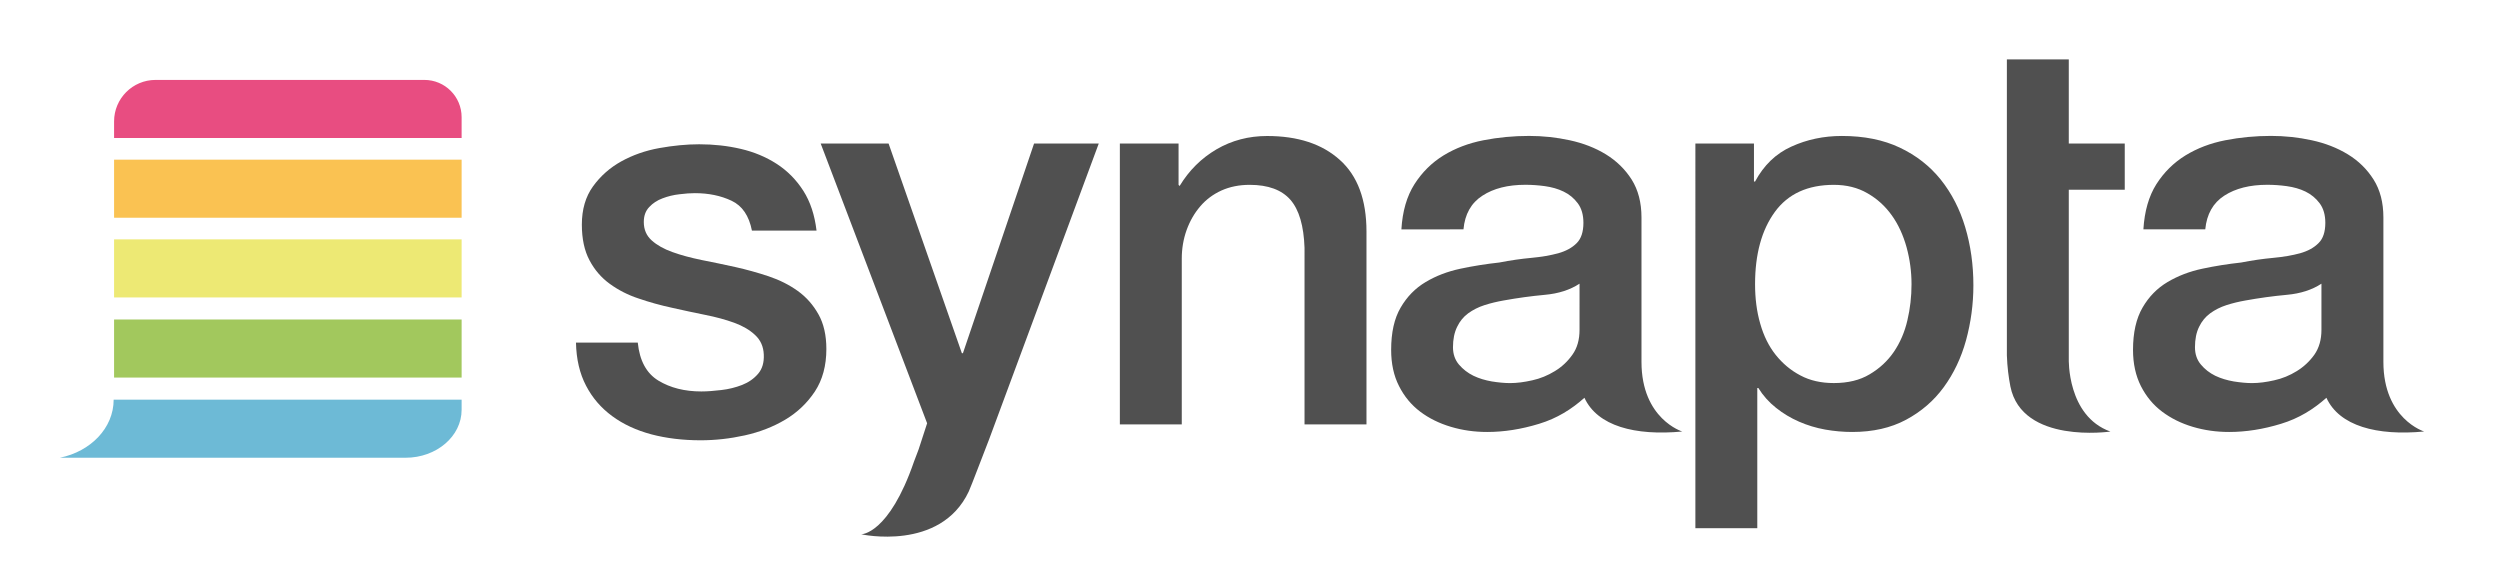 <?xml version="1.0" encoding="utf-8"?>
<!-- Generator: Adobe Illustrator 26.5.0, SVG Export Plug-In . SVG Version: 6.00 Build 0)  -->
<svg version="1.1" id="Layer_1" xmlns="http://www.w3.org/2000/svg" xmlns:xlink="http://www.w3.org/1999/xlink" x="0px" y="0px"
	 viewBox="0 0 592.8 138.08" style="enable-background:new 0 0 592.8 138.08;" xml:space="preserve">
<style type="text/css">
	.st0{fill:#505050;}
	.st1{fill:#E84D81;}
	.st2{fill:#FAC252;}
	.st3{fill:#EDE974;}
	.st4{fill:#A2C85D;}
	.st5{fill:#6DBAD6;}
</style>
<path class="st0" d="M204.2,126.69c0,0,6.56,0.1,12.55-17.3c0.4-1.17,0.98-2.4,1.41-3.86l1.68-5.16l-25.24-66.34h16.1l17.38,49.72
	h0.25l16.87-49.72h15.34l-26.02,70.19c-1.19,3.01-4.26,11.16-4.82,12.35C222.95,130.84,204.2,126.69,204.2,126.69z"/>
<path class="st0" d="M265.55,34.04h13.91v9.8l0.25,0.26c2.24-3.7,5.16-6.59,8.76-8.7c3.61-2.1,7.6-3.15,11.98-3.15
	c7.3,0,13.05,1.88,17.25,5.67c4.21,3.76,6.32,9.44,6.32,16.99v45.72h-14.69V58.77c-0.18-5.24-1.29-9.03-3.35-11.4
	c-2.07-2.35-5.28-3.54-9.65-3.54c-2.5,0-4.72,0.45-6.72,1.35c-1.97,0.9-3.64,2.15-5,3.74c-1.38,1.61-2.45,3.46-3.23,5.6
	c-0.78,2.16-1.16,4.44-1.16,6.83v39.28h-14.68V34.04z"/>
<path class="st0" d="M401.99,34.04h13.91v9.01h0.26c2.07-3.86,4.93-6.63,8.62-8.29c3.69-1.69,7.69-2.52,11.97-2.52
	c5.24,0,9.82,0.91,13.72,2.76c3.92,1.85,7.15,4.39,9.73,7.6c2.58,3.24,4.51,6.99,5.79,11.27c1.29,4.31,1.94,8.88,1.94,13.79
	c0,4.46-0.59,8.8-1.74,13.02c-1.16,4.2-2.93,7.9-5.28,11.12c-2.36,3.24-5.36,5.81-8.94,7.73c-3.62,1.94-7.87,2.9-12.75,2.9
	c-2.15,0-4.3-0.19-6.44-0.57c-2.16-0.39-4.21-1.01-6.18-1.87c-1.97-0.86-3.8-1.95-5.47-3.29c-1.68-1.33-3.07-2.89-4.19-4.69h-0.25
	v33.23h-14.68V34.04z M453.26,67.4c0-3-0.4-5.93-1.17-8.76c-0.79-2.84-1.93-5.36-3.48-7.54c-1.55-2.19-3.47-3.94-5.79-5.27
	c-2.32-1.35-4.98-2-7.99-2c-6.18,0-10.85,2.13-13.98,6.42c-3.13,4.3-4.69,10.02-4.69,17.14c0,3.35,0.39,6.47,1.22,9.34
	c0.81,2.87,2.03,5.35,3.66,7.4c1.64,2.06,3.58,3.69,5.87,4.89c2.28,1.22,4.91,1.81,7.92,1.81c3.35,0,6.18-0.68,8.49-2.07
	c2.33-1.37,4.25-3.14,5.75-5.33c1.49-2.2,2.57-4.69,3.21-7.48C452.94,73.16,453.26,70.32,453.26,67.4z"/>
<path class="st0" d="M475.87,34.04V14.08h14.68v19.96h13.27v10.95h-13.27v35.56v4.53c0,0-0.46,13.56,9.87,17.25
	c0,0-20.96,3.07-23.72-10.71c-0.42-2.16-0.74-4.6-0.83-7.36V44.98"/>
<path class="st0" d="M551.64,94.32c-3.03,2.7-6.51,4.88-10.76,6.17c-4.24,1.3-8.35,1.94-12.3,1.94c-3.01,0-5.88-0.4-8.63-1.22
	c-2.75-0.82-5.17-2.02-7.27-3.6c-2.12-1.59-3.78-3.61-5.03-6.06c-1.23-2.44-1.87-5.3-1.87-8.58c0-4.11,0.76-7.46,2.26-10.03
	c1.49-2.58,3.47-4.6,5.93-6.06c2.46-1.46,5.19-2.51,8.24-3.16c3.04-0.65,6.12-1.13,9.21-1.47c2.65-0.52,5.19-0.88,7.58-1.1
	c2.41-0.22,4.54-0.59,6.38-1.09c1.85-0.52,3.3-1.31,4.38-2.4c1.09-1.06,1.62-2.68,1.62-4.82c0-1.89-0.45-3.44-1.35-4.64
	c-0.9-1.21-2.04-2.13-3.35-2.77c-1.33-0.65-2.82-1.06-4.45-1.29c-1.63-0.22-3.17-0.32-4.62-0.32c-4.12,0-7.52,0.85-10.19,2.58
	c-2.66,1.72-4.16,4.38-4.51,7.99h-14.67c0.26-4.3,1.28-7.86,3.07-10.7c1.81-2.84,4.11-5.11,6.9-6.83c2.8-1.71,5.93-2.91,9.46-3.6
	c3.52-0.69,7.14-1.03,10.83-1.03c3.25,0,6.48,0.34,9.65,1.03c3.18,0.69,6.03,1.79,8.57,3.34c2.54,1.55,4.57,3.55,6.11,5.99
	c1.55,2.46,2.32,5.44,2.32,8.97v34.25c0,13.56,9.67,16.51,9.67,16.51C563.63,103.38,554.7,101.03,551.64,94.32 M550.47,67.26
	c-2.22,1.47-4.98,2.36-8.24,2.65c-3.25,0.3-6.52,0.75-9.78,1.34c-1.54,0.27-3.05,0.63-4.51,1.1c-1.46,0.47-2.74,1.13-3.86,1.94
	c-1.11,0.81-1.99,1.88-2.64,3.22c-0.65,1.33-0.97,2.93-0.97,4.83c0,1.62,0.47,3,1.41,4.11c0.93,1.12,2.07,1.99,3.4,2.65
	c1.34,0.64,2.79,1.07,4.39,1.35c1.6,0.25,3.03,0.39,4.31,0.39c1.63,0,3.4-0.23,5.28-0.66c1.9-0.41,3.68-1.15,5.35-2.18
	c1.66-1.02,3.07-2.34,4.19-3.92c1.1-1.59,1.66-3.54,1.66-5.86V67.26z"/>
<path class="st0" d="M375.7,94.32c-3.02,2.7-6.49,4.88-10.74,6.17c-4.25,1.3-8.35,1.94-12.31,1.94c-3.01,0-5.88-0.4-8.61-1.22
	c-2.76-0.82-5.19-2.02-7.29-3.6c-2.1-1.59-3.78-3.61-5.01-6.06c-1.25-2.44-1.87-5.3-1.87-8.58c0-4.11,0.74-7.46,2.25-10.03
	c1.5-2.58,3.47-4.6,5.93-6.06c2.44-1.46,5.19-2.51,8.24-3.16c3.05-0.65,6.13-1.13,9.22-1.47c2.66-0.52,5.19-0.88,7.59-1.1
	c2.41-0.22,4.52-0.59,6.38-1.09c1.85-0.52,3.3-1.31,4.38-2.4c1.07-1.06,1.6-2.68,1.6-4.82c0-1.89-0.44-3.44-1.34-4.64
	c-0.9-1.21-2.02-2.13-3.36-2.77c-1.33-0.65-2.81-1.06-4.44-1.29c-1.63-0.22-3.17-0.32-4.63-0.32c-4.12,0-7.52,0.85-10.17,2.58
	c-2.67,1.72-4.17,4.38-4.5,7.99H332.3c0.25-4.3,1.29-7.86,3.09-10.7c1.81-2.84,4.1-5.11,6.89-6.83c2.79-1.71,5.95-2.91,9.46-3.6
	c3.52-0.69,7.13-1.03,10.83-1.03c3.26,0,6.48,0.34,9.65,1.03c3.18,0.69,6.04,1.79,8.57,3.34c2.52,1.55,4.57,3.55,6.12,5.99
	c1.54,2.46,2.32,5.44,2.32,8.97v34.25c0,13.56,9.67,16.51,9.67,16.51C387.7,103.38,378.78,101.03,375.7,94.32 M374.55,67.26
	c-2.24,1.47-4.98,2.36-8.24,2.65c-3.26,0.3-6.51,0.75-9.78,1.34c-1.54,0.27-3.05,0.63-4.52,1.1c-1.46,0.47-2.75,1.13-3.87,1.94
	c-1.11,0.81-1.99,1.88-2.63,3.22c-0.65,1.33-0.98,2.93-0.98,4.83c0,1.62,0.48,3,1.42,4.11c0.96,1.12,2.09,1.99,3.43,2.65
	c1.33,0.64,2.78,1.07,4.37,1.35c1.58,0.25,3.03,0.39,4.31,0.39c1.63,0,3.39-0.23,5.28-0.66c1.89-0.41,3.67-1.15,5.35-2.18
	c1.69-1.02,3.07-2.34,4.18-3.92c1.13-1.59,1.67-3.54,1.67-5.86V67.26z"/>
<path class="st0" d="M151.23,81.24c0.43,4.28,2.06,7.29,4.89,9.01c2.84,1.72,6.23,2.57,10.18,2.57c1.37,0,2.95-0.12,4.7-0.33
	c1.76-0.2,3.42-0.61,4.96-1.21c1.55-0.61,2.81-1.49,3.81-2.66c0.98-1.14,1.43-2.68,1.34-4.55c-0.08-1.9-0.76-3.43-2.07-4.64
	c-1.27-1.2-2.94-2.17-4.95-2.9c-2.03-0.74-4.32-1.36-6.89-1.87c-2.58-0.52-5.19-1.08-7.85-1.68c-2.76-0.6-5.4-1.33-7.92-2.2
	c-2.53-0.83-4.81-2-6.83-3.47c-2.01-1.46-3.63-3.33-4.82-5.6c-1.21-2.28-1.81-5.09-1.81-8.44c0-3.62,0.88-6.63,2.64-9.07
	c1.76-2.44,4-4.43,6.7-5.93c2.71-1.5,5.71-2.56,9.03-3.16c3.3-0.59,6.46-0.9,9.46-0.9c3.44,0,6.72,0.36,9.85,1.09
	c3.13,0.73,5.97,1.91,8.5,3.54c2.53,1.63,4.64,3.76,6.32,6.37c1.68,2.63,2.71,5.78,3.15,9.47h-15.32c-0.69-3.52-2.3-5.89-4.83-7.08
	c-2.53-1.2-5.44-1.8-8.7-1.8c-1.03,0-2.24,0.08-3.66,0.26c-1.42,0.16-2.76,0.49-4.01,0.97c-1.25,0.46-2.3,1.15-3.14,2.05
	c-0.87,0.9-1.3,2.09-1.3,3.55c0,1.8,0.62,3.25,1.88,4.38c1.25,1.12,2.87,2.03,4.91,2.76c2.02,0.73,4.33,1.35,6.91,1.88
	c2.58,0.5,5.25,1.07,8.01,1.67c2.67,0.6,5.3,1.33,7.88,2.19c2.58,0.87,4.89,2.02,6.92,3.48c2.02,1.45,3.65,3.3,4.9,5.53
	c1.26,2.23,1.88,4.98,1.88,8.24c0,3.95-0.91,7.3-2.71,10.05c-1.82,2.75-4.16,4.98-7.04,6.7c-2.88,1.71-6.08,2.95-9.61,3.73
	c-3.53,0.78-7.01,1.16-10.45,1.16c-4.22,0-8.12-0.47-11.69-1.41c-3.57-0.96-6.66-2.39-9.28-4.32c-2.64-1.94-4.7-4.32-6.2-7.21
	c-1.51-2.88-2.31-6.29-2.39-10.23H151.23z"/>
<g>
	<path class="st1" d="M109.46,32.73H27.05v-3.94c0-5.43,4.4-9.84,9.84-9.84h63.74c4.88,0,8.83,3.96,8.83,8.83V32.73z"/>
	<rect x="27.05" y="37.86" class="st2" width="82.41" height="13.77"/>
	<rect x="27.05" y="56.76" class="st3" width="82.41" height="13.77"/>
	<rect x="27.05" y="75.76" class="st4" width="82.41" height="13.77"/>
	<path class="st5" d="M26.95,94.77c0,6.71-5.45,12.29-12.76,13.77h81.98c7.34,0,13.29-5.09,13.29-11.37v-2.4H26.95z"/>
</g>
</svg>

